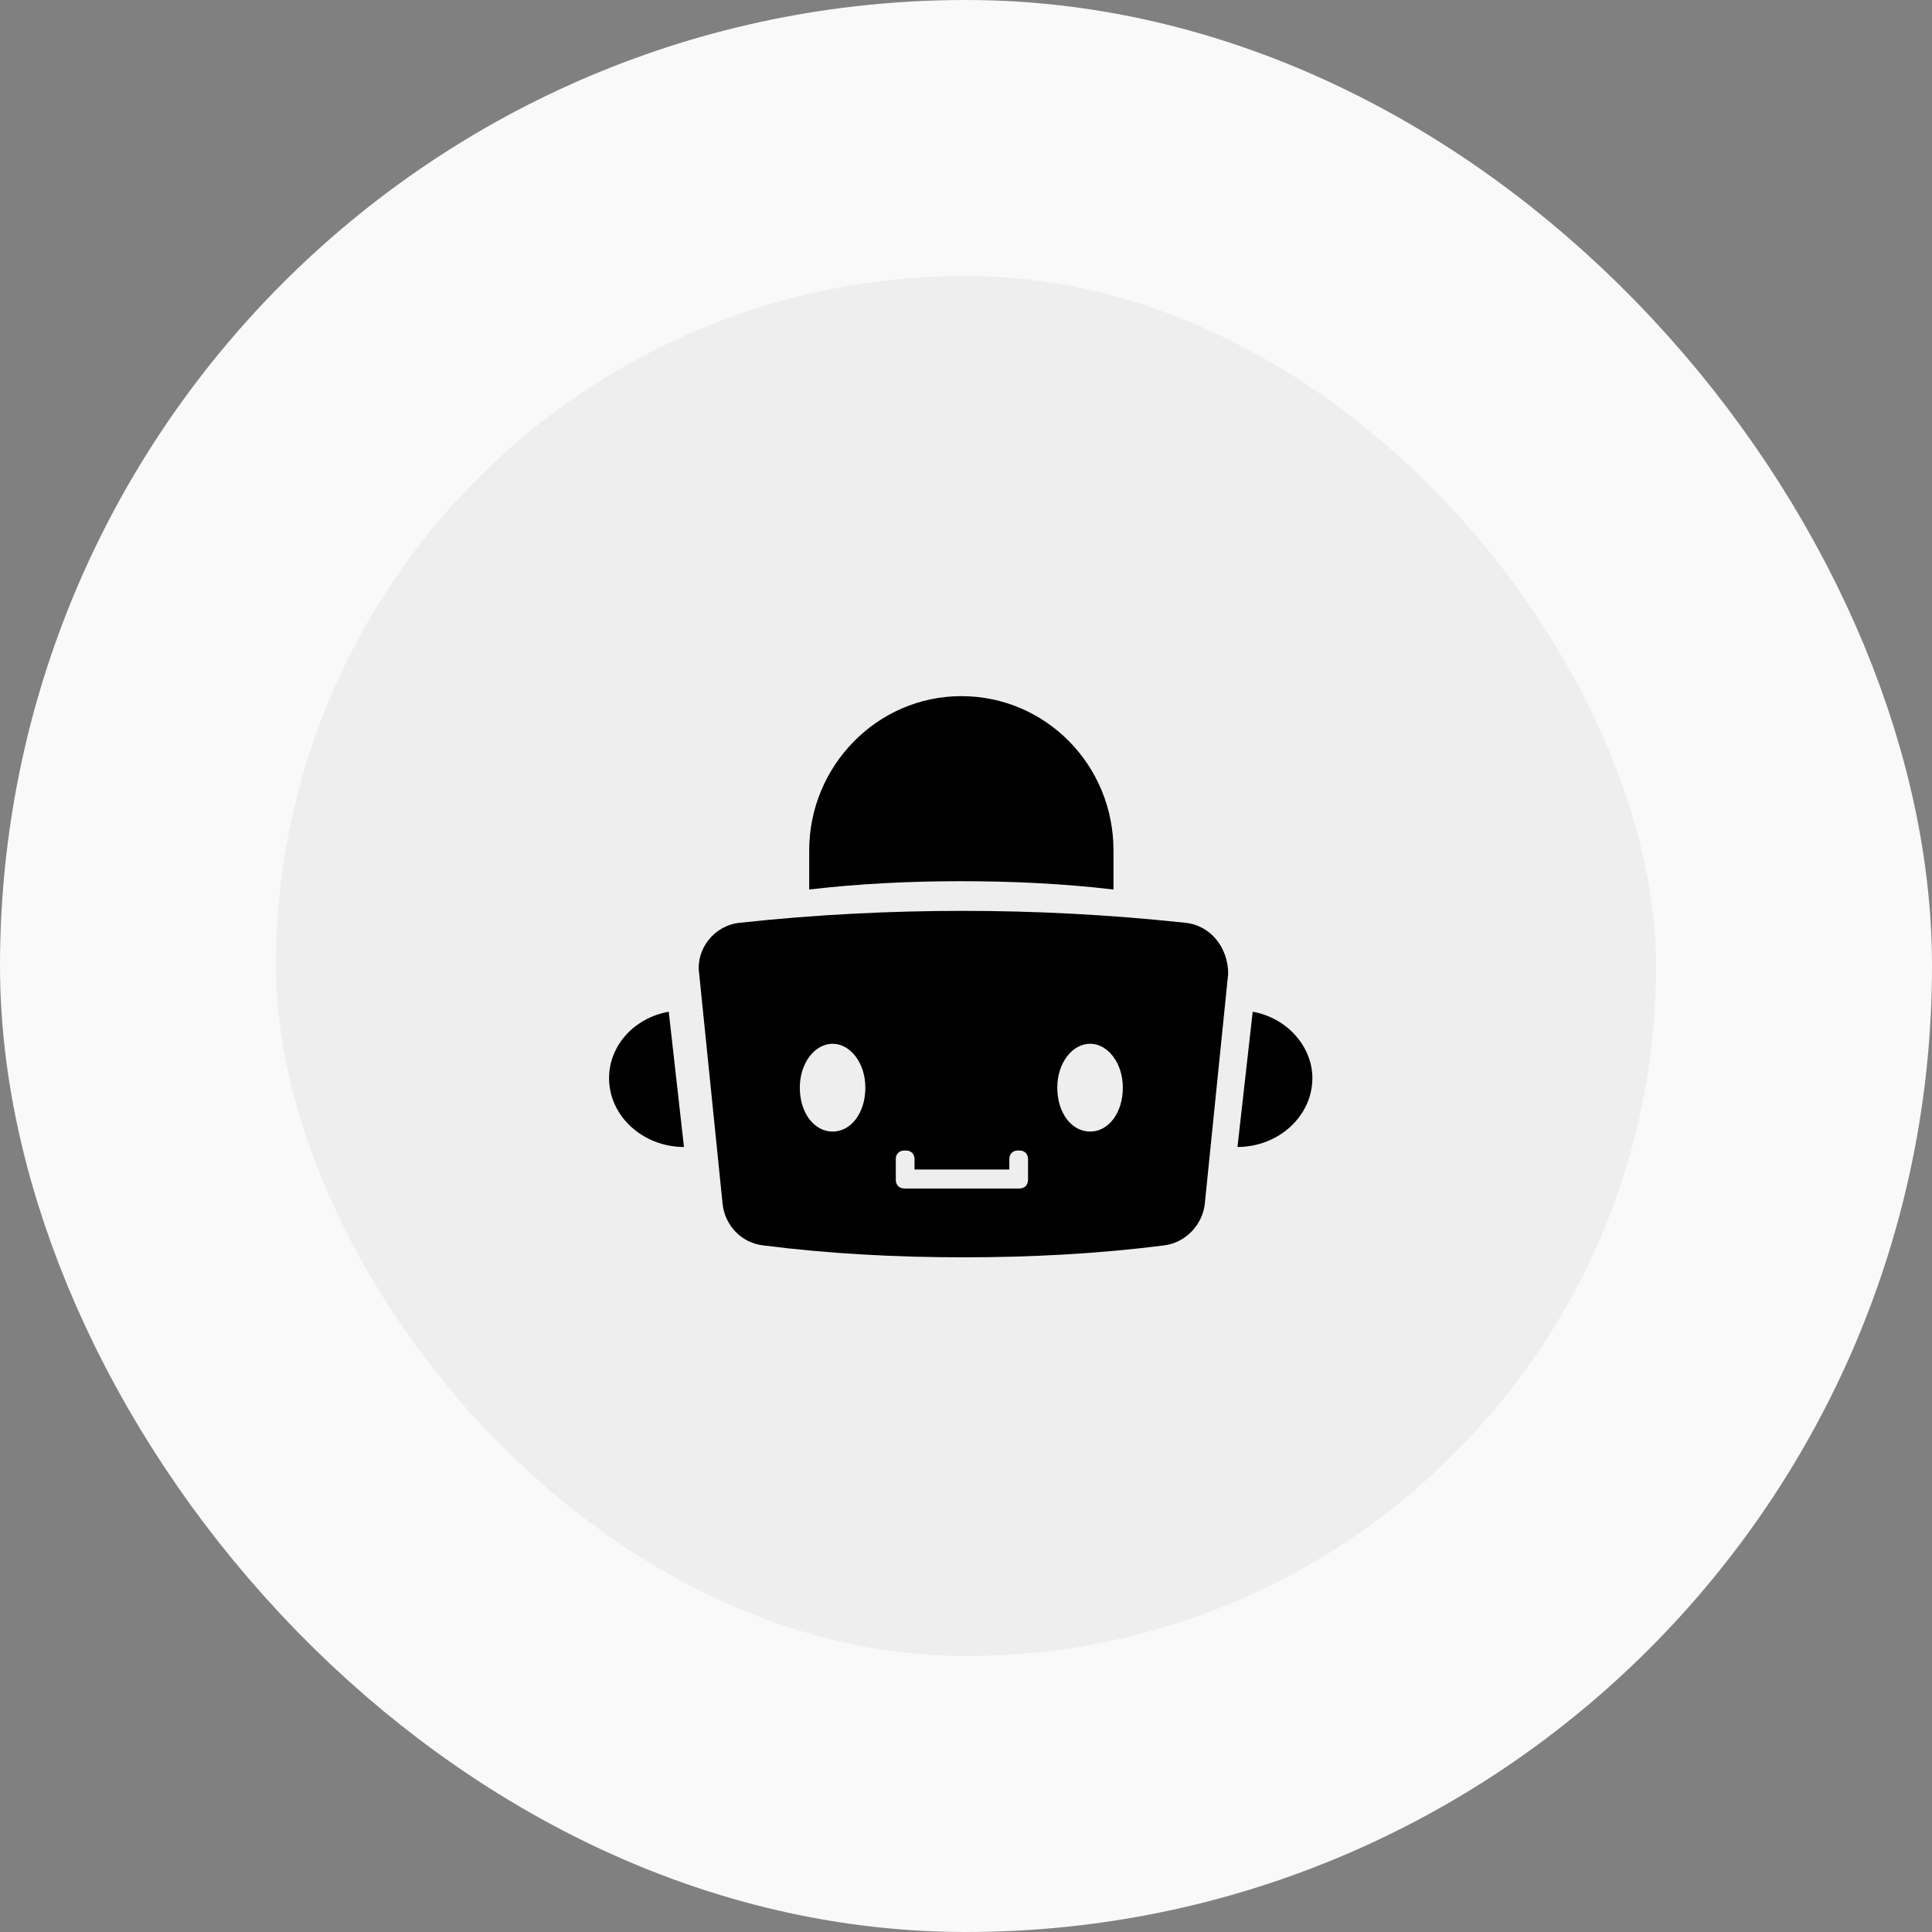 <svg width="56" height="56" viewBox="0 0 56 56" fill="none" xmlns="http://www.w3.org/2000/svg">
<rect x="0" y="0" width="56" height="56" fill="#808080" stroke="none"/>
<rect x="4" y="4" width="48" height="48" rx="24" fill="#EEEEEE"/>
<rect x="4" y="4" width="48" height="48" rx="24" stroke="#F9F9F9" stroke-width="8"/>
<path d="M27.865 20.178C30.307 20.178 32.275 22.172 32.275 24.648V25.783C30.816 25.611 29.324 25.542 27.865 25.542C26.406 25.542 24.914 25.611 23.455 25.783V24.648C23.455 22.207 25.423 20.178 27.865 20.178Z" fill="black"/>
<path d="M35.869 33.246L36.31 29.326C37.294 29.498 38.04 30.323 38.04 31.252C38.04 32.352 37.056 33.246 35.869 33.246Z" fill="black"/>
<path d="M19.825 33.246C18.638 33.246 17.654 32.352 17.654 31.252C17.654 30.289 18.401 29.498 19.384 29.326L19.825 33.246Z" fill="black"/>
<path d="M34.344 26.746C32.105 26.506 29.968 26.402 27.899 26.402C25.829 26.402 23.658 26.506 21.453 26.746C20.707 26.815 20.164 27.503 20.266 28.225L20.945 34.897C21.012 35.516 21.487 36.031 22.132 36.1C24.032 36.341 25.965 36.444 27.933 36.444C29.9 36.444 31.834 36.341 33.733 36.1C34.344 36.031 34.853 35.516 34.921 34.897L35.599 28.225C35.599 27.468 35.09 26.815 34.344 26.746ZM24.133 32.799C23.591 32.799 23.183 32.248 23.183 31.526C23.183 30.804 23.625 30.254 24.133 30.254C24.642 30.254 25.083 30.804 25.083 31.526C25.083 32.248 24.676 32.799 24.133 32.799ZM29.798 34.209C29.798 34.278 29.764 34.346 29.73 34.381C29.697 34.415 29.629 34.449 29.561 34.449H26.203C26.135 34.449 26.067 34.415 26.033 34.381C25.999 34.346 25.965 34.278 25.965 34.209V33.59C25.965 33.452 26.067 33.349 26.203 33.349H26.27C26.406 33.349 26.508 33.452 26.508 33.59V33.899H29.256V33.59C29.256 33.452 29.357 33.349 29.493 33.349H29.561C29.697 33.349 29.798 33.452 29.798 33.59V34.209ZM31.596 32.799C31.053 32.799 30.646 32.248 30.646 31.526C30.646 30.804 31.087 30.254 31.596 30.254C32.105 30.254 32.546 30.804 32.546 31.526C32.546 32.248 32.139 32.799 31.596 32.799Z" fill="black"/>
</svg>
